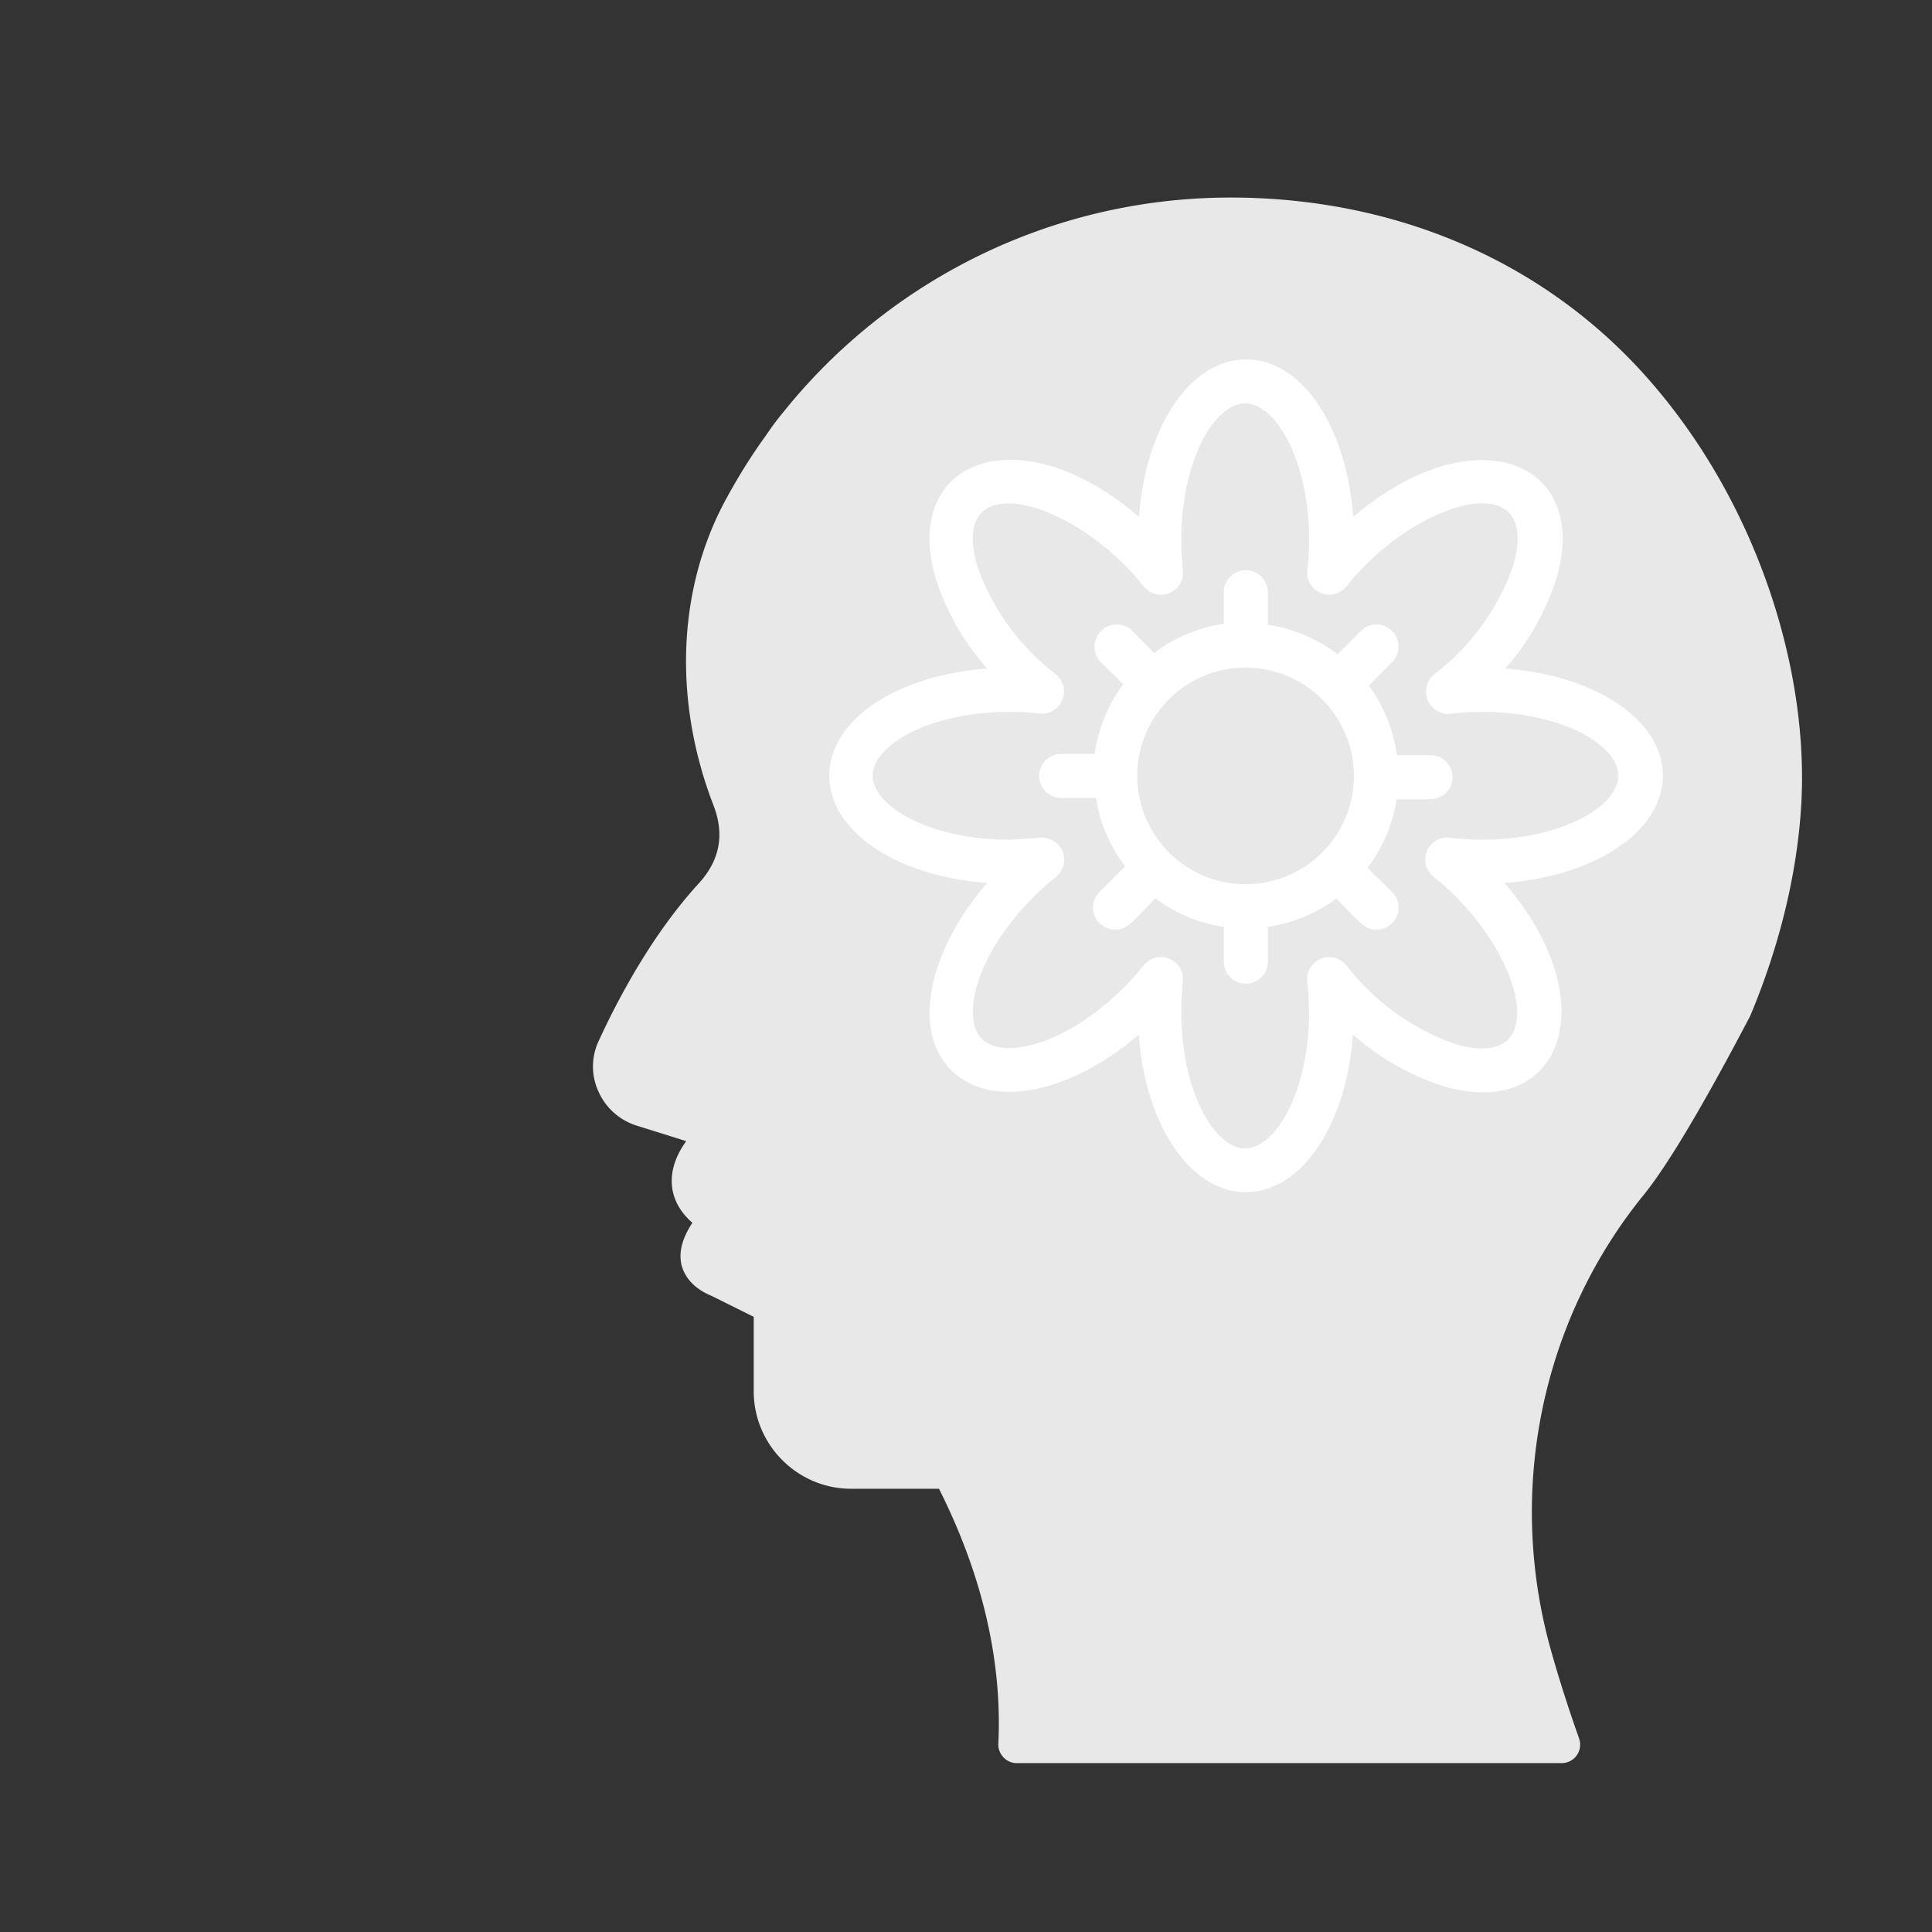 <svg xmlns="http://www.w3.org/2000/svg" width="100" height="100" fill-rule="nonzero"><rect width="100%" height="100%" fill="#333333" stroke="none"/><path d="M30.987 53.879c1.062-2.305 2.816-5.57 5.172-8.144 1.101-1.204 1.357-2.536.768-4.059-2.074-5.378-1.869-11.115.589-15.725.64-1.191 1.344-2.331 2.125-3.406.546-.809.84-1.126 1.178-1.55 5.581-6.749 13.915-10.77 22.876-10.77 8.257 0 16.052 3.102 21.57 9.335 5.701 6.44 8.398 15.162 7.962 22.18-.218 3.547-1.139 7.274-2.637 10.846-2.449 4.67-4.293 7.765-5.53 9.284-5.287 6.518-7.079 15.303-4.8 23.486.422 1.511.922 3.073 1.472 4.623.102.295.064.615-.115.871s-.474.41-.794.41H52.634a.95.95 0 0 1-.691-.295c-.179-.192-.282-.448-.269-.704.205-4.303-.832-8.746-3.072-13.203h-4.545c-2.778 0-5.044-2.267-5.044-5.045v-3.854l-2.163-1.076c-.87-.359-1.395-.909-1.575-1.614-.179-.781.141-1.537.563-2.177-.614-.538-.96-1.152-1.05-1.844-.09-.768.141-1.562.73-2.382l-2.573-.807a3.21 3.21 0 0 1-1.971-1.767c-.384-.832-.371-1.793.013-2.612z" fill="#e8e8e8"/><path d="M77.875 45.704c5.303 6.152 2.97 12.357-3.208 10.5a13.15 13.15 0 0 1-4.64-2.652c-.331 4.654-2.652 8.154-5.542 8.154s-5.21-3.5-5.542-8.154c-3.54 3.049-7.65 3.885-9.705 1.843s-1.206-6.152 1.856-9.692c-4.667-.345-8.167-2.652-8.167-5.555s3.5-5.197 8.167-5.542c-1.196-1.346-2.099-2.927-2.652-4.64-1.843-6.218 4.375-8.512 10.514-3.208.331-4.667 2.652-8.154 5.542-8.154s5.21 3.487 5.542 8.154c6.192-5.303 12.343-2.957 10.514 3.208-.553 1.714-1.456 3.294-2.652 4.64 4.667.345 8.167 2.652 8.167 5.542s-3.527 5.21-8.194 5.555z" fill="#fff"/><path d="M75.131 43.37c.515.058 1.033.089 1.551.093 4.176 0 7.08-1.737 7.08-3.315s-2.89-3.301-7.08-3.301a12.04 12.04 0 0 0-1.551.093c-.515.076-1.017-.203-1.225-.681s-.07-1.035.337-1.361a12.13 12.13 0 0 0 4.07-5.582c1.591-5.383-5.065-3.447-8.618 1.034a1.14 1.14 0 0 1-2.028-.835 15.22 15.22 0 0 0 .093-1.551c0-4.176-1.75-7.08-3.315-7.08s-3.301 2.904-3.301 7.08c0 .518.027 1.036.08 1.551a1.14 1.14 0 0 1-2.028.835c-3.58-4.521-10.196-6.377-8.605-1.034a12.05 12.05 0 0 0 4.057 5.582c.393.321.53.861.338 1.33s-.668.758-1.173.712c-.519-.064-1.042-.095-1.564-.093-4.163 0-7.08 1.737-7.08 3.301s2.917 3.315 7.08 3.315l1.564-.093a1.14 1.14 0 0 1 .835 2.028c-.407.328-.797.678-1.167 1.047-2.943 2.943-3.765 6.231-2.652 7.332s4.375.292 7.332-2.652c.365-.365.711-.751 1.034-1.153a1.14 1.14 0 0 1 2.028.835c-.053.515-.079 1.033-.08 1.551 0 4.176 1.737 7.08 3.301 7.08s3.315-2.904 3.315-7.08a15.22 15.22 0 0 0-.093-1.551 1.14 1.14 0 0 1 2.028-.835c1.437 1.861 3.38 3.269 5.595 4.057 5.303 1.578 3.487-4.998-1.047-8.618a1.14 1.14 0 0 1 .888-2.042z" fill="#e8e8e8"/><path d="M72.055 46.168a1.14 1.14 0 0 1-.809 1.949c-.623 0-.835-.358-2.082-1.604a7.82 7.82 0 0 1-3.54 1.458v1.803a1.14 1.14 0 1 1-2.28 0v-1.803a7.73 7.73 0 0 1-3.54-1.472c-1.18 1.193-1.432 1.617-2.082 1.617a1.14 1.14 0 0 1-.809-1.949l1.326-1.326a7.82 7.82 0 0 1-1.511-3.54h-1.803a1.14 1.14 0 0 1 0-2.28h1.737c.184-1.305.69-2.545 1.472-3.606l-1.22-1.206c-.378-.46-.344-1.132.079-1.551s1.095-.448 1.552-.066l1.193 1.206a7.85 7.85 0 0 1 3.606-1.511v-1.631a1.14 1.14 0 1 1 2.28 0v1.684c1.313.191 2.555.716 3.606 1.525l1.206-1.206c.289-.289.71-.402 1.105-.296s.703.414.809.809-.007.816-.296 1.105l-1.206 1.206c.777 1.063 1.278 2.302 1.458 3.606h1.737a1.14 1.14 0 1 1 0 2.28h-1.75c-.204 1.291-.723 2.511-1.511 3.553l1.273 1.246z" fill="#fff"/><path d="M66.287 45.465a5.61 5.61 0 0 1-6.057-8.977 5.61 5.61 0 0 1 9.837 4.009 5.61 5.61 0 0 1-3.78 4.969z" fill="#e8e8e8"/></svg>